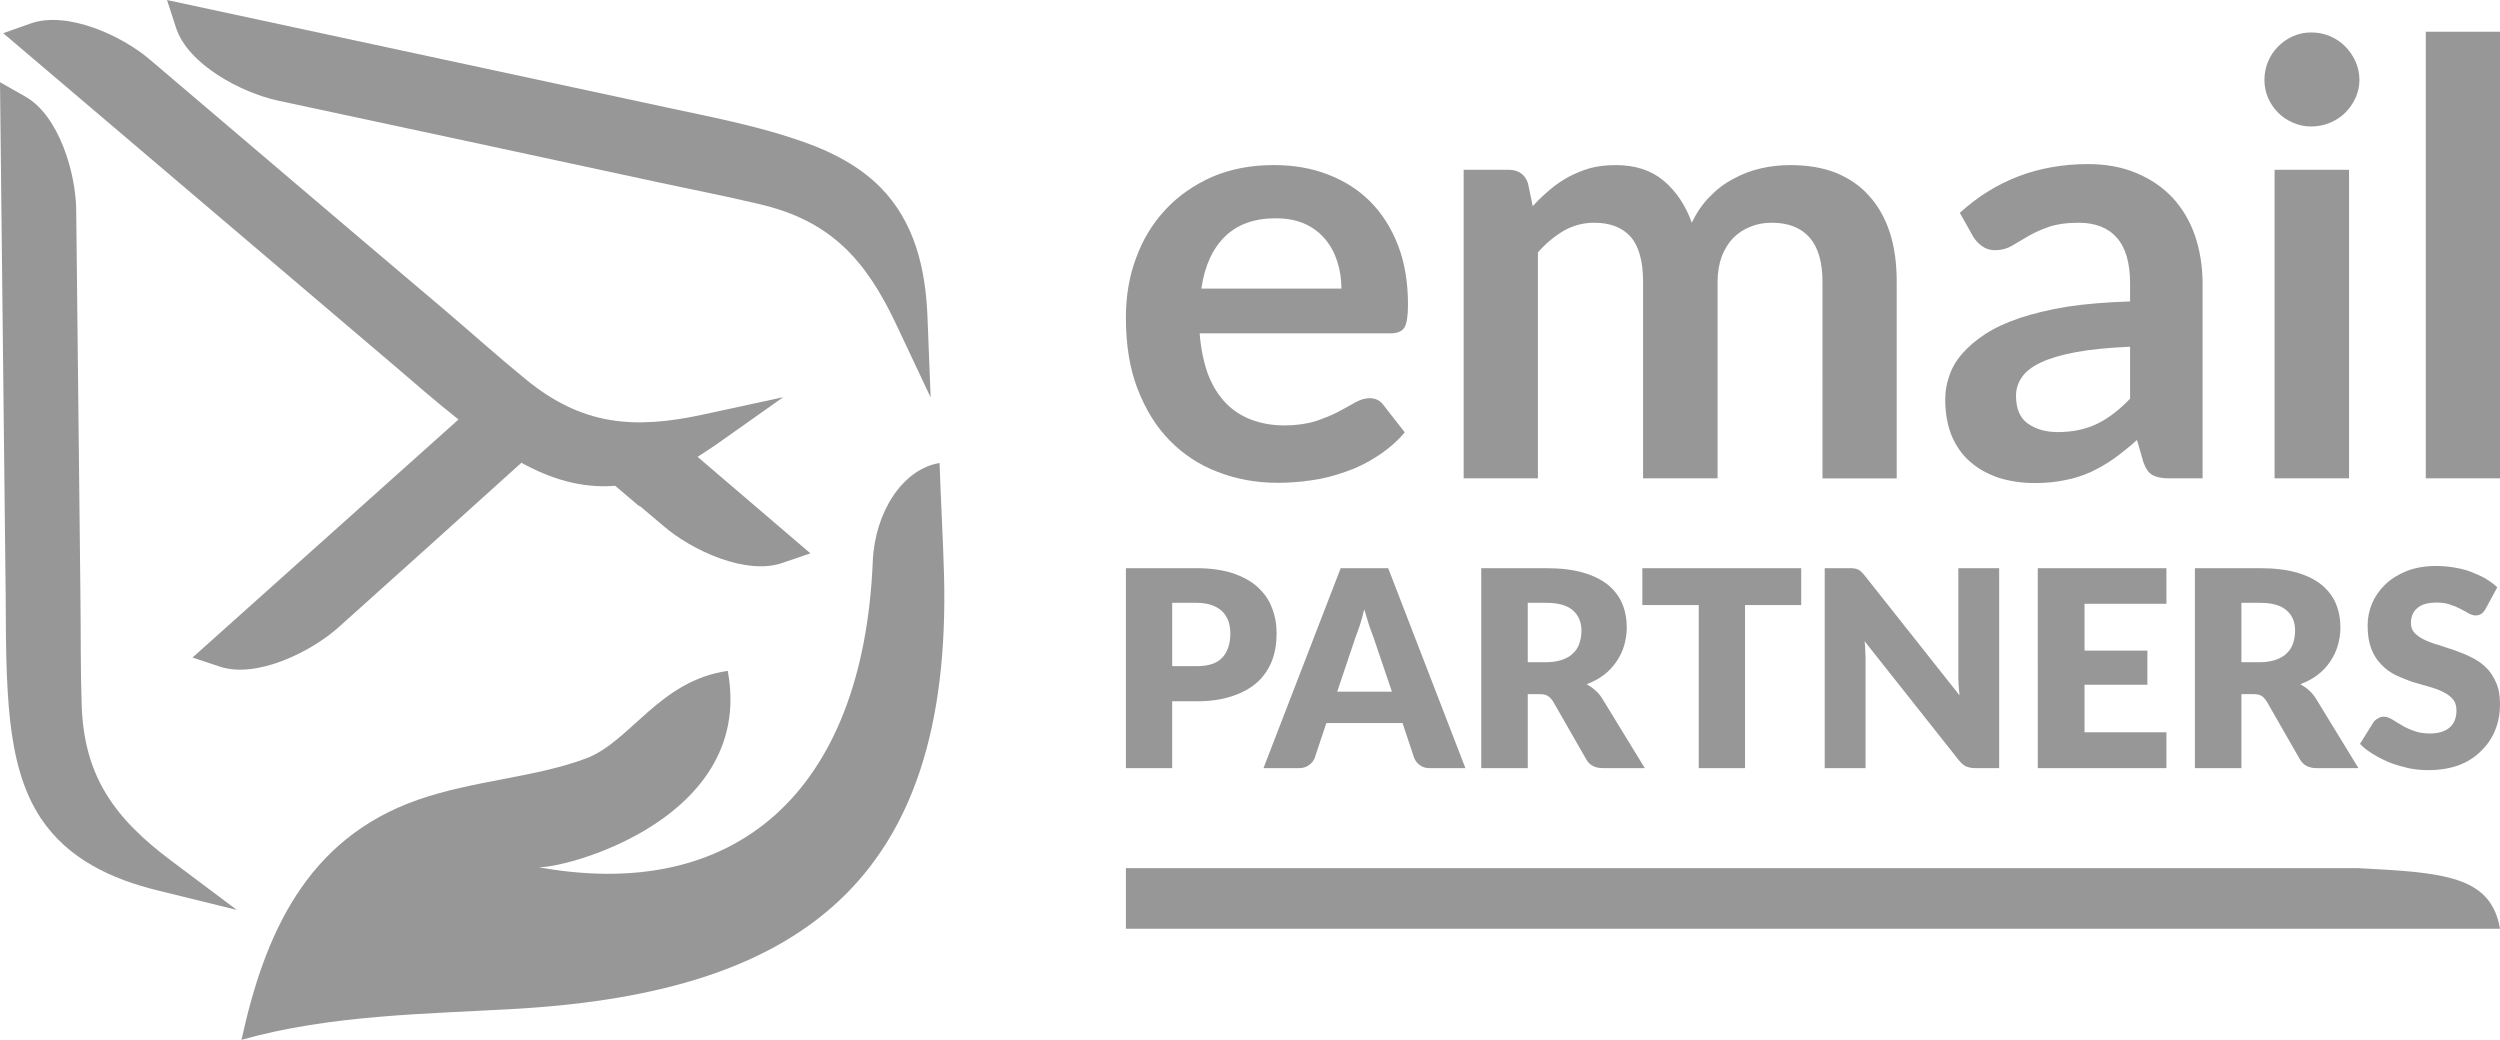 <?xml version="1.0" encoding="utf-8"?>
<!-- Generator: Adobe Illustrator 14.0.0, SVG Export Plug-In . SVG Version: 6.00 Build 43363)  -->
<!DOCTYPE svg PUBLIC "-//W3C//DTD SVG 1.1//EN" "http://www.w3.org/Graphics/SVG/1.1/DTD/svg11.dtd">
<svg version="1.1" id="Warstwa_1" xmlns="http://www.w3.org/2000/svg" xmlns:xlink="http://www.w3.org/1999/xlink" x="0px" y="0px"
	 width="291.328px" height="121.176px" viewBox="0 0 291.328 121.176" enable-background="new 0 0 291.328 121.176"
	 xml:space="preserve">
<g id="Warstwa_x0020_1">
	<path fill="#979797" d="M131.203,101.161c49.482,0,94.005,0,143.486,0c10.122,0.519,15.571,0.894,16.639,7.064H131.203V101.161z"/>
	<path fill="#979797" d="M156.319,33.627c0-1.125-0.174-2.191-0.49-3.172c-0.317-0.98-0.779-1.846-1.413-2.595
		c-0.635-0.75-1.413-1.355-2.394-1.788s-2.105-0.634-3.374-0.634c-2.509,0-4.47,0.721-5.911,2.134s-2.364,3.432-2.739,6.056H156.319
		z M139.796,38.846c0.145,1.845,0.49,3.431,0.98,4.787c0.52,1.327,1.211,2.451,2.048,3.316c0.836,0.865,1.845,1.528,2.999,1.96
		c1.153,0.433,2.422,0.664,3.835,0.664c1.384,0,2.595-0.173,3.633-0.49c1.01-0.346,1.903-0.692,2.653-1.096
		c0.75-0.404,1.413-0.75,1.989-1.096c0.577-0.317,1.125-0.49,1.673-0.49c0.721,0,1.24,0.288,1.614,0.807l2.48,3.172
		c-0.952,1.125-2.048,2.047-3.229,2.797c-1.183,0.778-2.423,1.384-3.72,1.816c-1.298,0.461-2.624,0.808-3.951,0.98
		c-1.355,0.202-2.652,0.288-3.922,0.288c-2.508,0-4.815-0.432-6.978-1.269c-2.134-0.808-4.009-2.047-5.595-3.662
		s-2.825-3.633-3.748-6.027c-0.923-2.393-1.355-5.162-1.355-8.305c0-2.451,0.375-4.758,1.183-6.92
		c0.778-2.163,1.932-4.037,3.431-5.652c1.471-1.586,3.288-2.855,5.422-3.806c2.134-0.923,4.526-1.384,7.209-1.384
		c2.277,0,4.354,0.346,6.286,1.096c1.902,0.721,3.547,1.759,4.931,3.143c1.384,1.384,2.479,3.114,3.259,5.133
		c0.778,2.019,1.153,4.325,1.153,6.921c0,1.297-0.145,2.163-0.404,2.624c-0.288,0.461-0.836,0.692-1.614,0.692H139.796z
		 M170.563,55.744V19.786h5.277c1.125,0,1.874,0.548,2.221,1.586l0.548,2.653c0.634-0.692,1.297-1.326,1.989-1.903
		c0.692-0.606,1.441-1.096,2.221-1.528c0.778-0.404,1.614-0.75,2.509-1.009c0.894-0.231,1.874-0.346,2.97-0.346
		c2.249,0,4.124,0.605,5.565,1.817c1.471,1.24,2.566,2.883,3.287,4.902c0.548-1.182,1.269-2.22,2.105-3.057
		c0.836-0.865,1.759-1.557,2.768-2.076c0.98-0.548,2.076-0.952,3.201-1.211c1.124-0.26,2.278-0.375,3.402-0.375
		c1.99,0,3.749,0.289,5.306,0.894c1.528,0.634,2.826,1.5,3.864,2.682c1.067,1.153,1.874,2.595,2.422,4.268s0.808,3.604,0.808,5.767
		v22.896h-8.65V32.848c0-2.278-0.49-4.008-1.5-5.162c-1.009-1.153-2.479-1.73-4.411-1.73c-0.895,0-1.702,0.144-2.48,0.461
		c-0.75,0.288-1.413,0.721-1.989,1.297c-0.577,0.577-1.01,1.298-1.355,2.163c-0.317,0.865-0.49,1.875-0.49,2.97v22.896h-8.68V32.848
		c0-2.393-0.49-4.152-1.441-5.248c-0.98-1.096-2.394-1.644-4.268-1.644c-1.27,0-2.423,0.317-3.519,0.923
		c-1.066,0.634-2.104,1.471-3.027,2.538v26.327H170.563z M248.219,40.403c-2.509,0.115-4.614,0.317-6.315,0.634
		c-1.701,0.317-3.057,0.721-4.095,1.211c-1.038,0.49-1.759,1.066-2.191,1.701c-0.461,0.663-0.691,1.384-0.691,2.163
		c0,1.5,0.461,2.595,1.354,3.229c0.923,0.663,2.076,1.009,3.519,1.009c1.787,0,3.315-0.346,4.613-0.98s2.566-1.615,3.807-2.912
		V40.403z M228.38,24.803c4.152-3.778,9.112-5.681,14.937-5.681c2.105,0,3.979,0.346,5.623,1.038
		c1.673,0.692,3.057,1.644,4.21,2.854c1.153,1.24,2.019,2.71,2.624,4.412c0.577,1.701,0.895,3.576,0.895,5.594v22.723h-3.951
		c-0.808,0-1.441-0.145-1.874-0.375c-0.462-0.26-0.808-0.75-1.067-1.5l-0.749-2.595c-0.923,0.836-1.817,1.528-2.682,2.163
		c-0.865,0.605-1.76,1.125-2.683,1.557c-0.951,0.433-1.932,0.75-2.998,0.952c-1.067,0.23-2.25,0.346-3.519,0.346
		c-1.528,0-2.912-0.202-4.21-0.606c-1.269-0.432-2.394-1.038-3.316-1.845c-0.951-0.808-1.672-1.846-2.191-3.057
		c-0.49-1.211-0.749-2.624-0.749-4.239c0-0.894,0.144-1.817,0.461-2.71c0.288-0.894,0.778-1.759,1.471-2.566
		c0.692-0.808,1.586-1.586,2.682-2.307c1.096-0.721,2.451-1.355,4.065-1.903c1.587-0.519,3.432-0.98,5.565-1.326
		c2.134-0.317,4.557-0.519,7.296-0.605v-2.105c0-2.394-0.52-4.182-1.558-5.335c-1.009-1.153-2.509-1.73-4.44-1.73
		c-1.413,0-2.566,0.173-3.489,0.49c-0.923,0.317-1.729,0.692-2.422,1.096s-1.326,0.779-1.903,1.125
		c-0.577,0.317-1.211,0.49-1.932,0.49c-0.605,0-1.096-0.173-1.528-0.49c-0.433-0.317-0.75-0.663-1.01-1.096L228.38,24.803z
		 M273.738,19.786v35.958h-8.68V19.786H273.738z M274.949,9.318c0,0.75-0.173,1.442-0.461,2.105c-0.317,0.663-0.721,1.24-1.211,1.73
		s-1.096,0.865-1.76,1.153c-0.691,0.289-1.412,0.433-2.191,0.433c-0.749,0-1.441-0.144-2.104-0.433
		c-0.663-0.288-1.24-0.663-1.73-1.153s-0.894-1.067-1.183-1.73c-0.288-0.663-0.432-1.355-0.432-2.105c0-0.779,0.144-1.5,0.432-2.163
		c0.289-0.692,0.692-1.269,1.183-1.759s1.067-0.894,1.73-1.182s1.355-0.433,2.104-0.433c0.779,0,1.5,0.144,2.191,0.433
		c0.664,0.289,1.27,0.692,1.76,1.182s0.894,1.067,1.211,1.759C274.776,7.819,274.949,8.54,274.949,9.318z M291.328,3.695v52.049
		h-8.65V3.695H291.328z"/>
	<path fill="#979797" d="M139.421,77.63c1.385,0,2.394-0.317,3.028-1.009c0.605-0.664,0.923-1.586,0.923-2.798
		c0-0.548-0.087-1.009-0.231-1.47c-0.173-0.434-0.403-0.809-0.721-1.125c-0.346-0.317-0.749-0.549-1.239-0.721
		c-0.49-0.174-1.097-0.26-1.76-0.26h-2.825v7.382H139.421z M139.421,66.211c1.615,0,3.028,0.201,4.21,0.576
		c1.183,0.404,2.163,0.924,2.913,1.615c0.749,0.691,1.326,1.471,1.672,2.422c0.375,0.923,0.548,1.932,0.548,2.999
		c0,1.153-0.173,2.221-0.548,3.201c-0.375,0.951-0.951,1.788-1.701,2.479c-0.778,0.692-1.759,1.24-2.912,1.615
		c-1.183,0.403-2.596,0.605-4.182,0.605h-2.825v7.785h-5.393V66.211H139.421z M162.201,80.6l-2.162-6.373
		c-0.173-0.403-0.317-0.893-0.52-1.441c-0.173-0.548-0.346-1.153-0.548-1.787c-0.144,0.662-0.317,1.268-0.49,1.816
		c-0.201,0.547-0.346,1.037-0.519,1.441l-2.134,6.344H162.201z M170.765,89.51h-4.181c-0.462,0-0.837-0.115-1.125-0.346
		c-0.288-0.201-0.52-0.49-0.663-0.836l-1.355-4.066h-8.882l-1.354,4.066c-0.115,0.288-0.317,0.576-0.635,0.807
		s-0.692,0.375-1.125,0.375h-4.21l8.997-23.299h5.536L170.765,89.51z M180.195,77.168c0.721,0,1.355-0.115,1.874-0.288
		c0.52-0.202,0.951-0.433,1.269-0.778c0.347-0.317,0.577-0.721,0.721-1.153c0.145-0.462,0.231-0.923,0.231-1.442
		c0-1.009-0.347-1.816-1.01-2.393c-0.663-0.577-1.701-0.865-3.085-0.865h-2.163v6.92H180.195z M191.672,89.51h-4.902
		c-0.894,0-1.557-0.346-1.932-1.037l-3.864-6.748c-0.202-0.289-0.403-0.52-0.635-0.635c-0.201-0.145-0.519-0.201-0.951-0.201h-1.355
		v8.621h-5.421V66.211h7.584c1.672,0,3.114,0.173,4.296,0.52c1.212,0.346,2.163,0.836,2.913,1.441
		c0.749,0.635,1.297,1.355,1.644,2.191c0.346,0.836,0.519,1.759,0.519,2.739c0,0.778-0.115,1.471-0.317,2.163
		c-0.201,0.662-0.49,1.269-0.894,1.846c-0.403,0.576-0.865,1.096-1.441,1.527c-0.605,0.462-1.27,0.808-2.019,1.096
		c0.346,0.202,0.663,0.404,0.98,0.692c0.317,0.26,0.605,0.605,0.836,0.98L191.672,89.51z M209.895,70.508h-6.545V89.51h-5.393
		V70.508h-6.574v-4.297h18.512V70.508z M232.965,66.211V89.51h-2.826c-0.403,0-0.75-0.086-1.038-0.201
		c-0.288-0.145-0.548-0.375-0.836-0.721l-10.986-13.871c0.058,0.404,0.086,0.809,0.086,1.211c0.029,0.375,0.029,0.75,0.029,1.097
		V89.51h-4.758V66.211h2.854c0.23,0,0.433,0,0.576,0.029c0.174,0.028,0.317,0.057,0.433,0.115c0.145,0.057,0.26,0.144,0.375,0.26
		c0.115,0.115,0.26,0.259,0.404,0.432l11.072,13.985c-0.058-0.462-0.086-0.894-0.115-1.298c-0.028-0.432-0.028-0.836-0.028-1.211
		V66.211H232.965z M242.913,70.364v5.449h7.324v3.98h-7.324v5.536h9.544v4.181h-14.994V66.211h14.994v4.152H242.913z
		 M263.357,77.168c0.75,0,1.355-0.115,1.874-0.288c0.52-0.202,0.952-0.433,1.27-0.778c0.346-0.317,0.576-0.721,0.721-1.153
		c0.144-0.462,0.23-0.923,0.23-1.442c0-1.009-0.317-1.816-1.01-2.393c-0.663-0.577-1.672-0.865-3.085-0.865h-2.163v6.92H263.357z
		 M274.834,89.51h-4.902c-0.894,0-1.528-0.346-1.932-1.037l-3.864-6.748c-0.201-0.289-0.403-0.52-0.605-0.635
		c-0.23-0.145-0.548-0.201-0.98-0.201h-1.355v8.621h-5.421V66.211h7.584c1.673,0,3.114,0.173,4.325,0.52
		c1.183,0.346,2.134,0.836,2.884,1.441c0.75,0.635,1.298,1.355,1.644,2.191s0.52,1.759,0.52,2.739c0,0.778-0.116,1.471-0.317,2.163
		c-0.202,0.662-0.49,1.269-0.895,1.846c-0.374,0.576-0.864,1.096-1.441,1.527c-0.577,0.462-1.269,0.808-2.019,1.096
		c0.346,0.202,0.692,0.404,0.98,0.692c0.317,0.26,0.605,0.605,0.836,0.98L274.834,89.51z M289.655,70.94
		c-0.144,0.26-0.316,0.462-0.49,0.577c-0.173,0.115-0.403,0.202-0.691,0.202c-0.23,0-0.49-0.087-0.778-0.23
		c-0.289-0.174-0.606-0.347-0.952-0.52c-0.375-0.201-0.778-0.375-1.24-0.52c-0.461-0.172-0.98-0.23-1.557-0.23
		c-1.01,0-1.759,0.202-2.249,0.635c-0.52,0.432-0.75,1.01-0.75,1.759c0,0.462,0.145,0.837,0.433,1.153
		c0.317,0.317,0.692,0.576,1.183,0.808c0.49,0.23,1.038,0.433,1.672,0.605c0.605,0.202,1.24,0.403,1.903,0.634
		c0.635,0.231,1.298,0.49,1.903,0.809c0.634,0.316,1.182,0.691,1.672,1.182c0.49,0.461,0.865,1.066,1.154,1.73
		c0.316,0.691,0.461,1.527,0.461,2.508c0,1.067-0.173,2.076-0.548,3c-0.375,0.951-0.923,1.758-1.644,2.451
		c-0.692,0.721-1.558,1.268-2.596,1.672c-1.038,0.375-2.22,0.576-3.547,0.576c-0.721,0-1.47-0.057-2.22-0.201
		c-0.75-0.174-1.471-0.375-2.191-0.635c-0.692-0.288-1.355-0.605-1.961-0.98c-0.635-0.375-1.183-0.778-1.615-1.24l1.586-2.537
		c0.115-0.173,0.289-0.316,0.52-0.432c0.201-0.145,0.433-0.203,0.663-0.203c0.317,0,0.635,0.115,0.98,0.318
		c0.317,0.201,0.692,0.432,1.096,0.662c0.403,0.26,0.865,0.462,1.413,0.664c0.519,0.201,1.153,0.316,1.874,0.316
		c0.98,0,1.759-0.23,2.278-0.662c0.548-0.434,0.836-1.096,0.836-2.048c0-0.548-0.145-0.98-0.461-1.327
		c-0.289-0.346-0.692-0.605-1.153-0.836c-0.49-0.23-1.038-0.432-1.673-0.605c-0.605-0.173-1.24-0.346-1.903-0.548
		c-0.635-0.23-1.269-0.49-1.903-0.778c-0.605-0.317-1.153-0.692-1.644-1.211c-0.49-0.49-0.894-1.096-1.182-1.846
		c-0.289-0.75-0.433-1.644-0.433-2.739c0-0.865,0.173-1.73,0.519-2.566c0.346-0.808,0.865-1.558,1.558-2.221
		c0.663-0.634,1.499-1.153,2.509-1.558c0.979-0.374,2.104-0.576,3.402-0.576c0.691,0,1.413,0.058,2.076,0.174
		c0.692,0.115,1.326,0.259,1.932,0.49c0.605,0.23,1.183,0.489,1.701,0.777c0.52,0.318,1.01,0.664,1.413,1.039L289.655,70.94z"/>
	<path fill="#979797" d="M28.143,121.172c10.438-2.941,21.569-2.999,32.354-3.633c32.556-1.99,50.462-14.793,49.511-50.578
		c-0.115-4.239-0.375-8.593-0.52-13.005c-4.296,0.692-7.555,5.738-7.785,11.505c-1.125,26.817-16.004,39.996-39.477,35.497
		c0.952,0.98,25.981-4.585,22.579-22.78c-8.017,1.153-11.304,8.247-16.523,10.207c-5.911,2.221-13.178,2.566-19.579,4.816
		C35.641,97.758,30.797,109.003,28.143,121.172z"/>
	<path fill="#979797" d="M2.941,11.25c3.95,2.22,5.911,8.968,5.94,13.264c0.173,14.937,0.317,29.845,0.49,44.783
		c0.058,4.209,0,8.477,0.144,12.716c0.231,8.448,3.836,13.351,10.468,18.312l7.612,5.709l-9.256-2.278
		c-5.363-1.326-10.381-3.634-13.553-8.362c-2.249-3.373-3.144-7.41-3.604-11.391c-0.52-4.786-0.49-9.804-0.52-14.619L0,9.578
		L2.941,11.25z"/>
	<path fill="#979797" d="M81.288,53.235l13.149,11.246l-3.201,1.096c-4.268,1.528-10.669-1.471-13.898-4.268
		c-6.258-5.334,0.576,0.635-5.652-4.7c-3.95,0.317-7.497-0.807-10.929-2.682c-7.093,6.401-14.187,12.804-21.31,19.176
		c-3.2,2.854-9.516,5.998-13.813,4.585l-3.2-1.066l30.998-27.741c-2.566-2.019-5.046-4.181-7.497-6.286L0.375,3.868l3.172-1.125
		c4.268-1.528,10.669,1.413,13.928,4.21c11.361,9.66,22.723,19.349,34.113,28.98c3.229,2.739,6.401,5.594,9.688,8.276
		c6.546,5.364,12.572,5.854,20.675,4.095l9.314-2.019l-7.786,5.508C82.759,52.284,82.009,52.774,81.288,53.235z"/>
	<path fill="#979797" d="M20.503,3.205c1.384,4.325,7.641,7.584,11.822,8.507c14.591,3.114,29.182,6.257,43.772,9.4
		c4.124,0.894,8.305,1.701,12.429,2.682c8.247,1.932,12.313,6.43,15.859,13.899l4.065,8.622l-0.374-9.516
		c-0.231-5.537-1.5-10.929-5.479-14.966c-2.854-2.884-6.632-4.585-10.438-5.796c-4.613-1.5-9.516-2.451-14.216-3.46L19.465,0.004
		L20.503,3.205z"/>
</g>
</svg>
